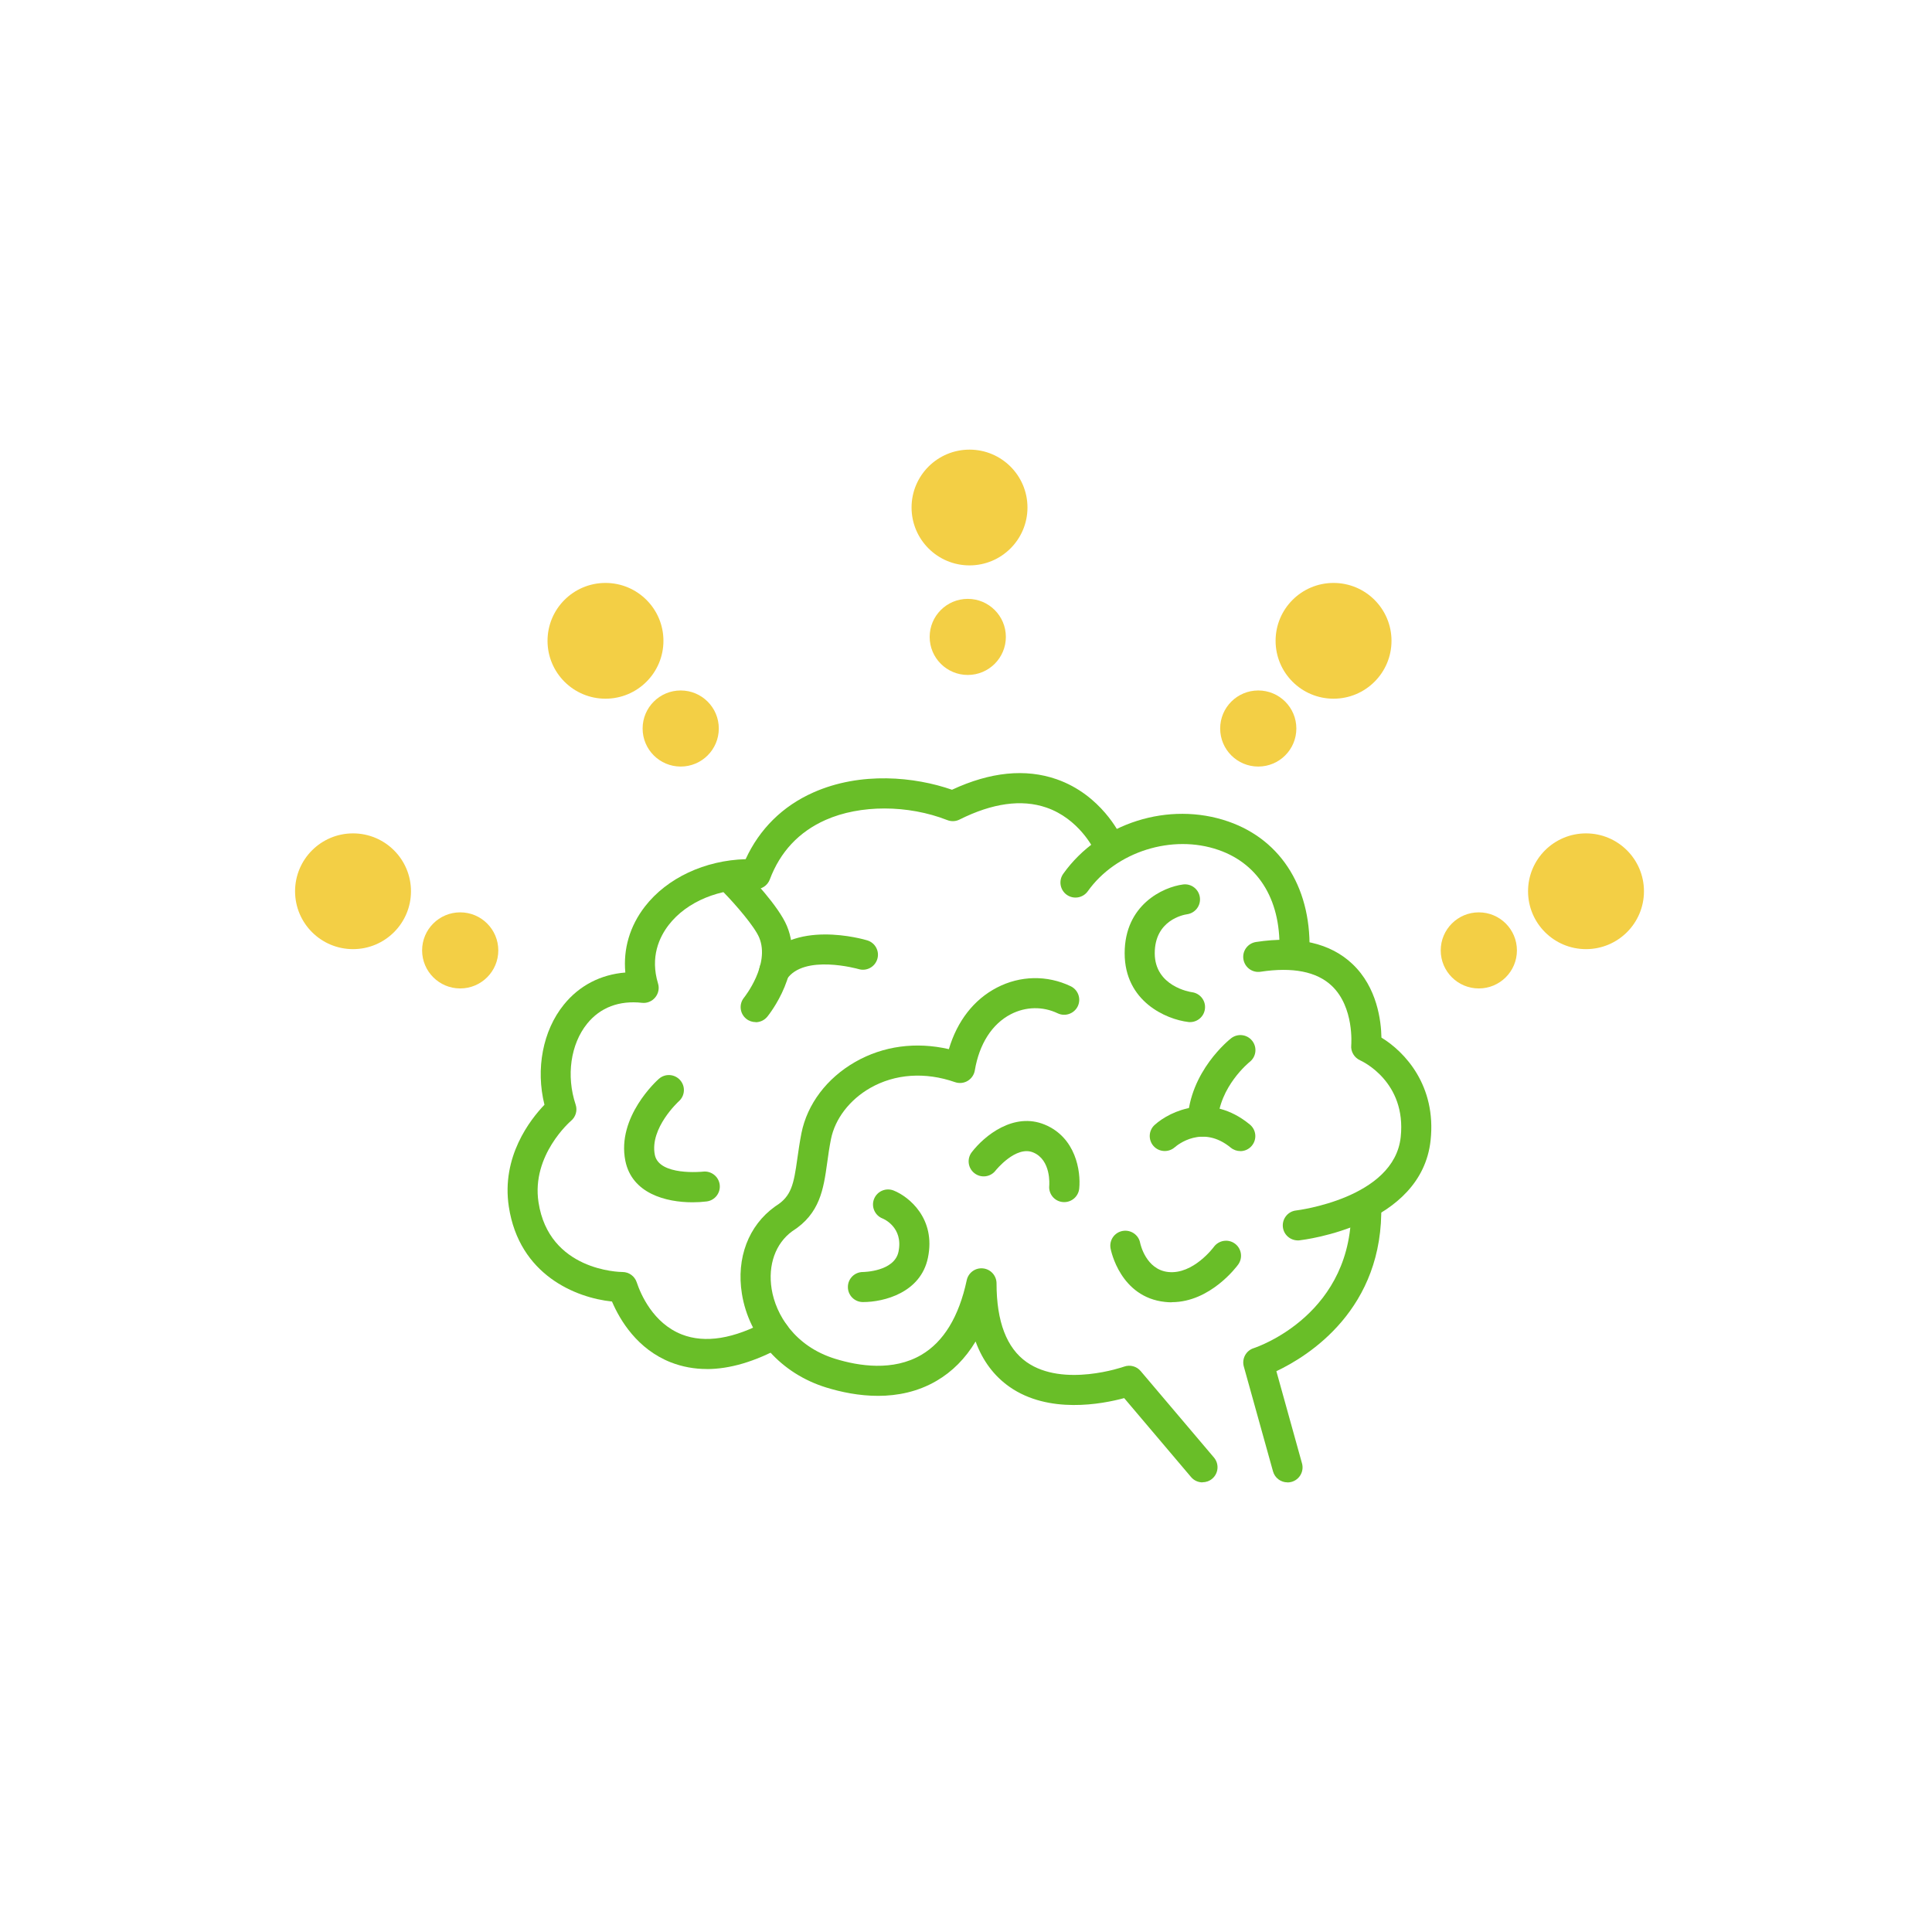 <svg width="180" height="180" viewBox="0 0 180 180" fill="none" xmlns="http://www.w3.org/2000/svg">
<g clip-path="url(#clip0_652_1113)">
<path d="M90.327 52.676C93.309 52.676 95.727 50.261 95.727 47.283C95.727 44.305 93.309 41.891 90.327 41.891C87.345 41.891 84.928 44.305 84.928 47.283C84.928 50.261 87.345 52.676 90.327 52.676Z" fill="#F3CF45"/>
<path d="M90.165 62.884C92.125 62.884 93.714 61.297 93.714 59.339C93.714 57.382 92.125 55.795 90.165 55.795C88.204 55.795 86.615 57.382 86.615 59.339C86.615 61.297 88.204 62.884 90.165 62.884Z" fill="#F3CF45"/>
<path d="M63.42 71.418C65.38 71.418 66.969 69.831 66.969 67.873C66.969 65.915 65.38 64.329 63.42 64.329C61.46 64.329 59.871 65.915 59.871 67.873C59.871 69.831 61.46 71.418 63.42 71.418Z" fill="#F3CF45"/>
<path d="M42.876 92.091C44.836 92.091 46.425 90.504 46.425 88.547C46.425 86.589 44.836 85.002 42.876 85.002C40.916 85.002 39.327 86.589 39.327 88.547C39.327 90.504 40.916 92.091 42.876 92.091Z" fill="#F3CF45"/>
<path d="M56.411 65.096C59.393 65.096 61.811 62.681 61.811 59.703C61.811 56.725 59.393 54.311 56.411 54.311C53.429 54.311 51.012 56.725 51.012 59.703C51.012 62.681 53.429 65.096 56.411 65.096Z" fill="#F3CF45"/>
<path d="M32.89 88.429C35.872 88.429 38.29 86.015 38.29 83.037C38.29 80.059 35.872 77.644 32.89 77.644C29.908 77.644 27.491 80.059 27.491 83.037C27.491 86.015 29.908 88.429 32.89 88.429Z" fill="#F3CF45"/>
<path d="M117.229 71.418C119.189 71.418 120.778 69.831 120.778 67.873C120.778 65.915 119.189 64.329 117.229 64.329C115.269 64.329 113.68 65.915 113.68 67.873C113.68 69.831 115.269 71.418 117.229 71.418Z" fill="#F3CF45"/>
<path d="M137.778 92.091C139.738 92.091 141.328 90.504 141.328 88.547C141.328 86.589 139.738 85.002 137.778 85.002C135.818 85.002 134.229 86.589 134.229 88.547C134.229 90.504 135.818 92.091 137.778 92.091Z" fill="#F3CF45"/>
<path d="M124.243 65.096C127.225 65.096 129.643 62.681 129.643 59.703C129.643 56.725 127.225 54.311 124.243 54.311C121.261 54.311 118.844 56.725 118.844 59.703C118.844 62.681 121.261 65.096 124.243 65.096Z" fill="#F3CF45"/>
<path d="M147.764 88.429C150.746 88.429 153.164 86.015 153.164 83.037C153.164 80.059 150.746 77.644 147.764 77.644C144.782 77.644 142.365 80.059 142.365 83.037C142.365 86.015 144.782 88.429 147.764 88.429Z" fill="#F3CF45"/>
<path d="M112.037 138.109C111.639 138.109 111.241 137.941 110.966 137.611L104.737 130.258C102.674 130.818 97.7 131.765 94.05 129.206C92.615 128.198 91.555 126.787 90.894 124.984C89.94 126.568 88.724 127.795 87.255 128.651C83.739 130.706 79.719 130.118 76.966 129.267C72.789 127.974 69.784 124.631 69.122 120.543C68.584 117.211 69.739 114.171 72.211 112.407C72.234 112.39 72.256 112.373 72.284 112.356C73.737 111.449 73.95 110.346 74.286 107.944C74.387 107.238 74.499 106.438 74.667 105.581C75.206 102.865 77.039 100.446 79.685 98.934C82.293 97.445 85.337 97.041 88.404 97.747C89.178 95.132 90.731 93.127 92.878 92.013C95.054 90.882 97.56 90.837 99.752 91.884C100.453 92.22 100.745 93.055 100.414 93.749C100.078 94.443 99.242 94.74 98.547 94.41C97.156 93.743 95.558 93.777 94.174 94.494C92.424 95.401 91.236 97.26 90.821 99.729C90.753 100.138 90.507 100.491 90.153 100.704C89.8 100.916 89.368 100.956 88.976 100.821C86.201 99.853 83.392 100.043 81.076 101.364C79.164 102.456 77.796 104.237 77.42 106.13C77.263 106.914 77.162 107.636 77.067 108.336C76.725 110.772 76.405 113.073 73.815 114.708C72.251 115.845 71.533 117.855 71.892 120.095C72.273 122.469 74.028 125.42 77.796 126.591C80.011 127.279 83.207 127.772 85.836 126.232C87.916 125.017 89.341 122.677 90.069 119.272C90.221 118.572 90.871 118.096 91.589 118.174C92.301 118.247 92.845 118.852 92.845 119.569C92.845 123.13 93.787 125.594 95.648 126.904C99.068 129.307 104.675 127.347 104.731 127.324C105.281 127.128 105.898 127.291 106.273 127.739L113.102 135.796C113.601 136.384 113.529 137.269 112.94 137.768C112.676 137.992 112.357 138.098 112.037 138.098V138.109Z" fill="#69BE28"/>
<path d="M119.954 138.109C119.337 138.109 118.777 137.706 118.603 137.084L115.883 127.313C115.682 126.591 116.085 125.835 116.803 125.605C117.184 125.482 126.178 122.408 125.881 112.261C125.858 111.489 126.469 110.845 127.243 110.822C128.017 110.805 128.662 111.41 128.684 112.183C128.97 121.977 121.866 126.361 118.917 127.75L121.305 136.34C121.513 137.084 121.075 137.857 120.33 138.064C120.206 138.098 120.077 138.115 119.954 138.115V138.109Z" fill="#69BE28"/>
<path d="M120.913 115.565C120.212 115.565 119.601 115.039 119.522 114.322C119.438 113.555 119.988 112.86 120.756 112.776C120.846 112.765 129.895 111.657 130.501 105.934C131.05 100.782 126.895 98.867 126.722 98.789C126.172 98.542 125.83 97.971 125.892 97.372C125.892 97.344 126.189 93.838 124.07 91.84C122.668 90.518 120.436 90.081 117.442 90.535C116.674 90.652 115.962 90.126 115.844 89.359C115.726 88.592 116.254 87.88 117.022 87.763C120.924 87.169 123.952 87.864 126.009 89.818C128.308 91.996 128.678 95.11 128.706 96.672C130.893 97.999 133.831 101.157 133.287 106.23C132.441 114.188 121.535 115.503 121.07 115.559C121.019 115.565 120.963 115.571 120.913 115.571V115.565Z" fill="#69BE28"/>
<path d="M120.582 90.356C120.582 90.356 120.532 90.356 120.509 90.356C119.735 90.316 119.141 89.656 119.186 88.883C119.444 84.062 117.381 80.528 113.529 79.19C109.217 77.689 103.974 79.341 101.345 83.037C100.896 83.664 100.022 83.815 99.388 83.367C98.76 82.919 98.609 82.046 99.057 81.413C102.438 76.665 108.914 74.615 114.448 76.541C119.489 78.294 122.303 82.964 121.984 89.028C121.945 89.773 121.328 90.356 120.588 90.356H120.582Z" fill="#69BE28"/>
<path d="M65.853 127.548C64.681 127.548 63.566 127.341 62.511 126.932C59.366 125.7 57.757 122.99 57.017 121.26C53.653 120.913 48.377 118.79 47.407 112.429C46.694 107.765 49.403 104.304 50.726 102.927C49.896 99.6 50.569 96.022 52.531 93.603C53.972 91.817 55.968 90.792 58.261 90.608C58.054 88.412 58.676 86.279 60.089 84.454C62.153 81.794 65.679 80.153 69.47 80.047C70.759 77.236 72.918 75.102 75.766 73.837C80.207 71.86 85.242 72.375 88.696 73.579C92.267 71.916 95.542 71.591 98.44 72.599C102.595 74.049 104.35 77.745 104.423 77.902C104.748 78.602 104.445 79.436 103.745 79.761C103.044 80.086 102.214 79.784 101.883 79.089C101.883 79.089 100.509 76.272 97.482 75.237C95.183 74.447 92.463 74.822 89.397 76.356C89.043 76.536 88.628 76.552 88.258 76.407C84.586 74.968 80.134 74.962 76.91 76.396C74.432 77.499 72.682 79.369 71.718 81.945C71.505 82.51 70.939 82.874 70.344 82.852C67.076 82.723 63.997 83.983 62.304 86.173C61.435 87.298 60.555 89.152 61.306 91.627C61.446 92.075 61.345 92.567 61.042 92.931C60.74 93.295 60.28 93.486 59.809 93.43C57.69 93.195 55.929 93.861 54.707 95.367C53.159 97.277 52.739 100.239 53.63 102.91C53.815 103.459 53.641 104.058 53.199 104.427C53.165 104.455 49.498 107.614 50.171 112.009C51.141 118.393 57.718 118.51 57.998 118.51C58.598 118.51 59.131 118.897 59.321 119.468C59.691 120.577 60.846 123.276 63.521 124.328C65.691 125.174 68.371 124.743 71.494 123.035C72.172 122.665 73.024 122.912 73.394 123.589C73.764 124.267 73.518 125.118 72.839 125.488C70.328 126.865 67.984 127.554 65.836 127.554L65.853 127.548Z" fill="#69BE28"/>
<path d="M64.519 112.015C62.052 112.015 58.878 111.203 58.261 108.146C57.443 104.058 61.222 100.653 61.385 100.513C61.968 99.998 62.848 100.054 63.364 100.631C63.88 101.208 63.824 102.092 63.246 102.602C63.246 102.602 60.51 105.094 61.009 107.597C61.407 109.579 65.444 109.165 65.489 109.159C66.251 109.064 66.958 109.607 67.053 110.374C67.148 111.141 66.605 111.841 65.836 111.936C65.438 111.987 64.99 112.015 64.519 112.015Z" fill="#69BE28"/>
<path d="M80.42 121.31H80.392C79.618 121.31 78.99 120.677 78.996 119.905C78.996 119.132 79.624 118.51 80.397 118.51C80.454 118.51 83.33 118.471 83.711 116.618C84.182 114.333 82.298 113.549 82.22 113.521C81.502 113.236 81.149 112.418 81.435 111.701C81.721 110.985 82.534 110.632 83.257 110.917C84.692 111.489 87.21 113.538 86.453 117.183C85.78 120.442 82.354 121.31 80.414 121.31H80.42Z" fill="#69BE28"/>
<path d="M109.161 121.333C108.959 121.333 108.757 121.321 108.55 121.299C104.378 120.862 103.503 116.506 103.47 116.321C103.324 115.559 103.823 114.826 104.586 114.686C105.343 114.546 106.077 115.039 106.223 115.789C106.245 115.907 106.767 118.292 108.847 118.51C111.174 118.757 113.074 116.198 113.091 116.17C113.551 115.548 114.426 115.408 115.048 115.862C115.67 116.315 115.811 117.183 115.362 117.81C115.255 117.962 112.777 121.321 109.166 121.321L109.161 121.333Z" fill="#69BE28"/>
<path d="M99.153 111.998C99.108 111.998 99.063 111.998 99.012 111.992C98.239 111.92 97.678 111.231 97.756 110.464C97.762 110.374 97.941 108.073 96.265 107.373C94.65 106.695 92.772 109.036 92.755 109.058C92.284 109.669 91.404 109.781 90.793 109.31C90.181 108.84 90.064 107.966 90.535 107.35C91.701 105.827 94.454 103.571 97.353 104.786C100.218 105.984 100.711 109.092 100.549 110.733C100.476 111.455 99.87 111.998 99.153 111.998Z" fill="#69BE28"/>
<path d="M70.406 95.227C70.092 95.227 69.778 95.126 69.52 94.914C68.92 94.427 68.831 93.547 69.318 92.948C69.369 92.887 71.774 89.846 70.731 87.349C70.294 86.307 68.511 84.258 67.49 83.21C66.952 82.656 66.963 81.771 67.519 81.228C68.073 80.691 68.959 80.702 69.498 81.256C69.806 81.57 72.537 84.398 73.316 86.273C75.015 90.339 71.634 94.544 71.488 94.723C71.213 95.059 70.81 95.238 70.4 95.238L70.406 95.227Z" fill="#69BE28"/>
<path d="M72.127 91.879C71.858 91.879 71.589 91.8 71.354 91.644C70.709 91.218 70.535 90.344 70.961 89.7C73.731 85.54 80.515 87.522 80.801 87.612C81.541 87.836 81.962 88.614 81.737 89.353C81.513 90.092 80.734 90.512 79.994 90.288C79.921 90.266 74.886 88.855 73.294 91.246C73.024 91.649 72.576 91.873 72.127 91.873V91.879Z" fill="#69BE28"/>
<path d="M110.871 95.227C110.815 95.227 110.759 95.227 110.703 95.216C108.656 94.97 104.782 93.312 104.782 88.81C104.782 84.308 108.342 82.65 110.221 82.404C110.994 82.303 111.69 82.847 111.79 83.614C111.891 84.375 111.353 85.075 110.591 85.181C110.271 85.226 107.585 85.719 107.585 88.81C107.585 91.901 110.899 92.422 111.039 92.439C111.807 92.534 112.357 93.228 112.261 93.995C112.177 94.707 111.572 95.227 110.871 95.227Z" fill="#69BE28"/>
<path d="M115.558 107.244C115.244 107.244 114.93 107.138 114.667 106.925C112.032 104.758 109.705 106.667 109.447 106.891C108.869 107.395 107.983 107.345 107.473 106.774C106.963 106.197 107.008 105.323 107.574 104.808C109.043 103.481 112.794 101.762 116.444 104.769C117.044 105.262 117.128 106.141 116.635 106.74C116.36 107.076 115.956 107.25 115.553 107.25L115.558 107.244Z" fill="#69BE28"/>
<path d="M112.043 105.9C112.043 105.9 112.003 105.9 111.987 105.9C111.213 105.867 110.613 105.217 110.641 104.444C110.826 99.808 114.543 96.857 114.7 96.734C115.312 96.258 116.192 96.364 116.668 96.974C117.145 97.585 117.038 98.458 116.433 98.934C116.382 98.973 113.579 101.247 113.444 104.551C113.416 105.307 112.794 105.895 112.043 105.895V105.9Z" fill="#69BE28"/>
</g>
<defs>
<clipPath id="clip0_652_1113">
<rect width="125.673" height="96.218" fill="white" transform="translate(27.491 41.891)"/>
</clipPath>
</defs>
</svg>
